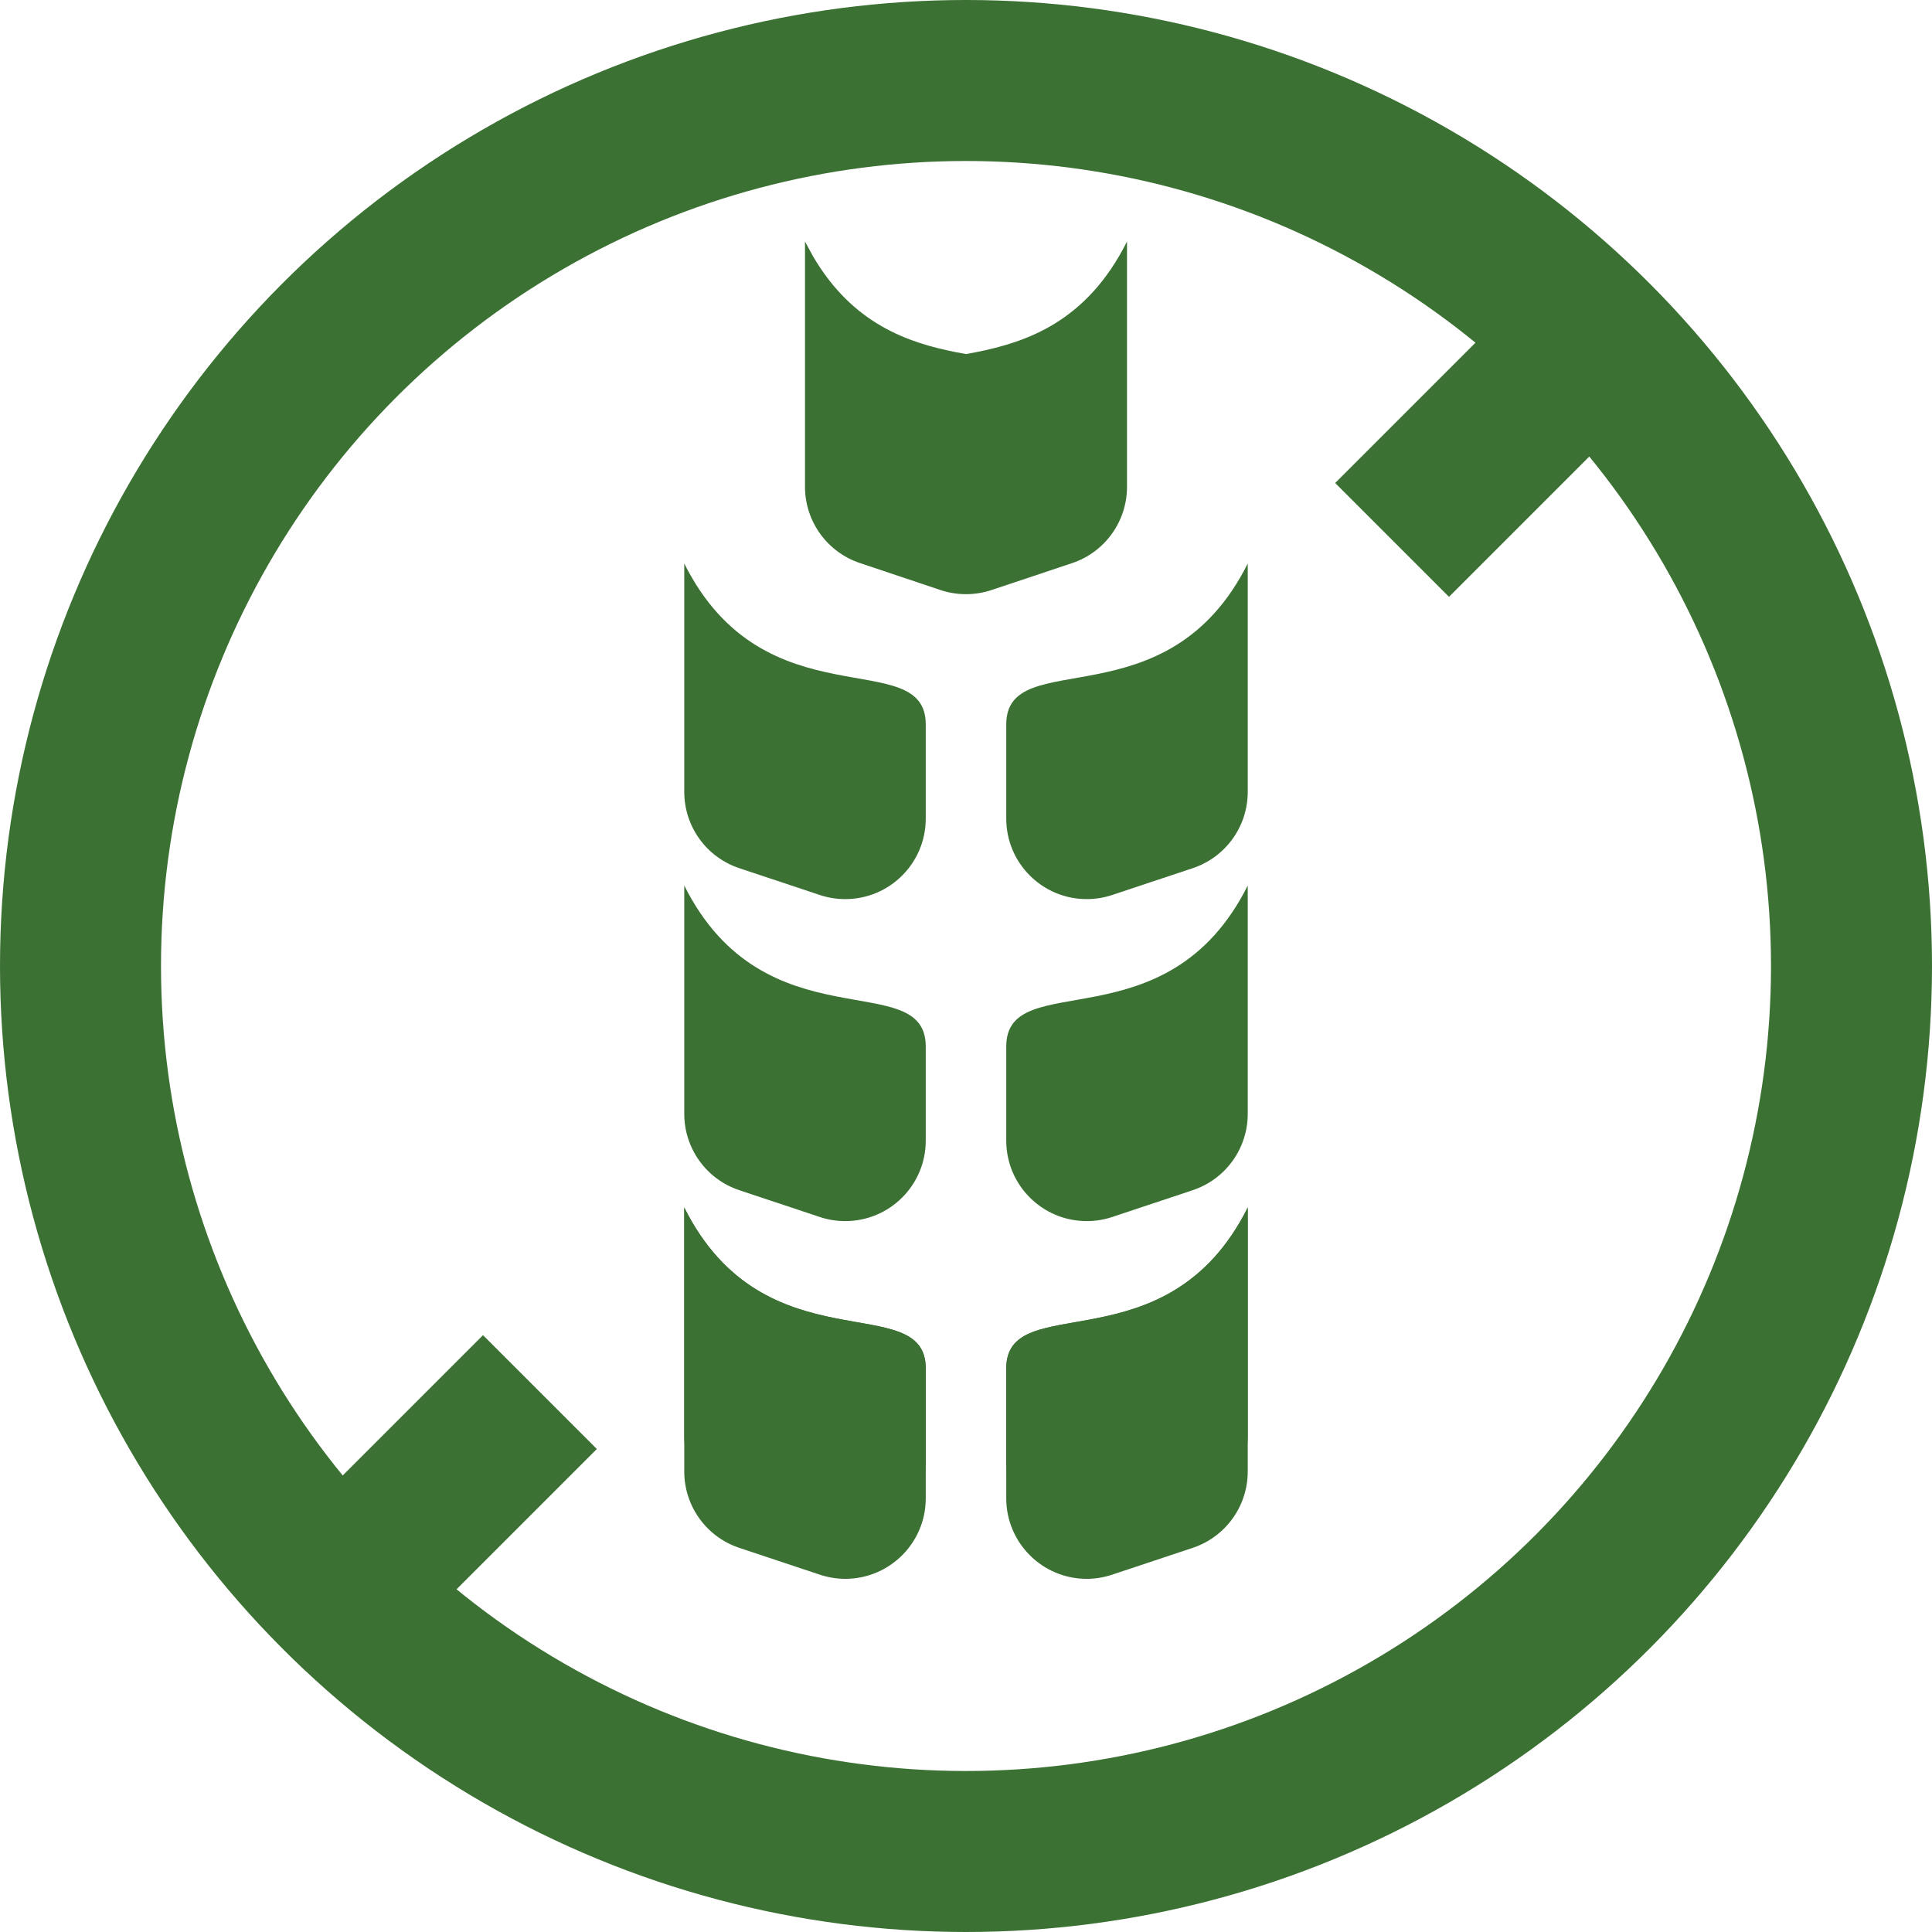 <?xml version="1.0" encoding="UTF-8"?>
<svg width="24px" height="24px" viewBox="0 0 24 24" version="1.1" xmlns="http://www.w3.org/2000/svg" xmlns:xlink="http://www.w3.org/1999/xlink">
    <title>gluten_free_icon</title>
    <g id="gluten_free_icon" stroke="none" stroke-width="1" fill="none" fill-rule="evenodd">
        <circle id="Oval-Copy" stroke="#3C7134" stroke-width="2" stroke-linejoin="round" cx="12" cy="12" r="11"></circle>
        <line x1="5" y1="19" x2="6" y2="18" id="Line" stroke="#3C7134" stroke-width="2" stroke-linecap="square"></line>
        <line x1="18" y1="6" x2="19" y2="5" id="Line" stroke="#3C7134" stroke-width="2" stroke-linecap="square"></line>
        <g id="Group-2" transform="translate(8.5, 3)">
            <path d="M4,12 C5,14 7,13 7,14 C7,14.538 7,15.075 7,15.613 C7,16.165 6.552,16.613 6,16.613 C5.893,16.613 5.786,16.595 5.684,16.561 L4.684,16.228 C4.275,16.092 4,15.71 4,15.279 C4,14.186 4,13.093 4,12 Z" id="Rectangle-Copy-11" fill="#3C7134" transform="translate(5.5, 14.5) scale(-1, 1) translate(-5.5, -14.5) "></path>
            <g id="Rectangle-Copy-13" transform="translate(0, 4)" fill="#3C7134">
                <path d="M0,0 C1,2 3,1 3,2 C3,2.39 3,2.78 3,3.169 C3,3.722 2.552,4.169 2,4.169 C1.893,4.169 1.786,4.152 1.684,4.118 L0.684,3.785 C0.275,3.649 7.18846337e-16,3.267 0,2.836 C0,1.891 0,0.945 0,0 Z" id="Rectangle-Copy"></path>
            </g>
            <g id="Rectangle-Copy-17" transform="translate(0, 8)" fill="#3C7134">
                <path d="M0,0 C1,2 3,1 3,2 C3,2.39 3,2.78 3,3.169 C3,3.722 2.552,4.169 2,4.169 C1.893,4.169 1.786,4.152 1.684,4.118 L0.684,3.785 C0.275,3.649 7.18846337e-16,3.267 0,2.836 C0,1.891 0,0.945 0,0 Z" id="Rectangle-Copy"></path>
            </g>
            <g id="Rectangle-Copy-19" transform="translate(0, 12)" fill="#3C7134">
                <path d="M0,0 C1,2 3,1 3,2 C3,2.39 3,2.78 3,3.169 C3,3.722 2.552,4.169 2,4.169 C1.893,4.169 1.786,4.152 1.684,4.118 L0.684,3.785 C0.275,3.649 7.18846337e-16,3.267 0,2.836 C0,1.891 0,0.945 0,0 Z" id="Rectangle-Copy"></path>
            </g>
            <g id="Rectangle-Copy-16" transform="translate(5.5, 6.278) scale(-1, 1) translate(-5.5, -6.278) translate(4, 4)" fill="#3C7134">
                <path d="M0,0 C1,2 3,1 3,2 C3,2.39 3,2.78 3,3.169 C3,3.722 2.552,4.169 2,4.169 C1.893,4.169 1.786,4.152 1.684,4.118 L0.684,3.785 C0.275,3.649 7.18846337e-16,3.267 0,2.836 C0,1.891 0,0.945 0,0 Z" id="Rectangle-Copy"></path>
            </g>
            <g id="Rectangle-Copy-18" transform="translate(5.5, 10.278) scale(-1, 1) translate(-5.5, -10.278) translate(4, 8)" fill="#3C7134">
                <path d="M0,0 C1,2 3,1 3,2 C3,2.39 3,2.78 3,3.169 C3,3.722 2.552,4.169 2,4.169 C1.893,4.169 1.786,4.152 1.684,4.118 L0.684,3.785 C0.275,3.649 7.18846337e-16,3.267 0,2.836 C0,1.891 0,0.945 0,0 Z" id="Rectangle-Copy"></path>
            </g>
            <g id="Rectangle-Copy-20" transform="translate(5.5, 14.278) scale(-1, 1) translate(-5.5, -14.278) translate(4, 12)" fill="#3C7134">
                <path d="M0,0 C1,2 3,1 3,2 C3,2.39 3,2.78 3,3.169 C3,3.722 2.552,4.169 2,4.169 C1.893,4.169 1.786,4.152 1.684,4.118 L0.684,3.785 C0.275,3.649 7.18846337e-16,3.267 0,2.836 C0,1.891 0,0.945 0,0 Z" id="Rectangle-Copy"></path>
            </g>
            <g id="Group-4" transform="translate(1, 0)">
                <g id="Rectangle-Copy-14"></g>
                <g id="Rectangle-Copy-15" transform="translate(2.5, 2.19) scale(-1, 1) translate(-2.5, -2.19) translate(0.5, 0)" fill="#3C7134">
                    <path d="M4,0 L4,3.047 C4,3.477 3.725,3.859 3.316,3.995 L3.316,3.995 L2.349,4.319 C2.24,4.359 2.123,4.381 2,4.381 C1.893,4.381 1.786,4.364 1.684,4.33 L0.684,3.996 C0.275,3.86 0,3.478 0,3.048 L0,0 C0.5,1 1.25,1.25 1.875,1.375 L1.999,1.398 L2.125,1.375 C2.711,1.258 3.407,1.031 3.903,0.179 L4,0 Z" id="Combined-Shape"></path>
                </g>
            </g>
            <path d="M0,12 C1,14 3,13 3,14 C3,14.538 3,15.075 3,15.613 C3,16.165 2.552,16.613 2,16.613 C1.893,16.613 1.786,16.595 1.684,16.561 L0.684,16.228 C0.275,16.092 4.96801732e-16,15.71 0,15.279 C0,14.186 0,13.093 0,12 Z" id="Rectangle-Copy-12" fill="#3C7134"></path>
        </g>
    </g>
</svg>